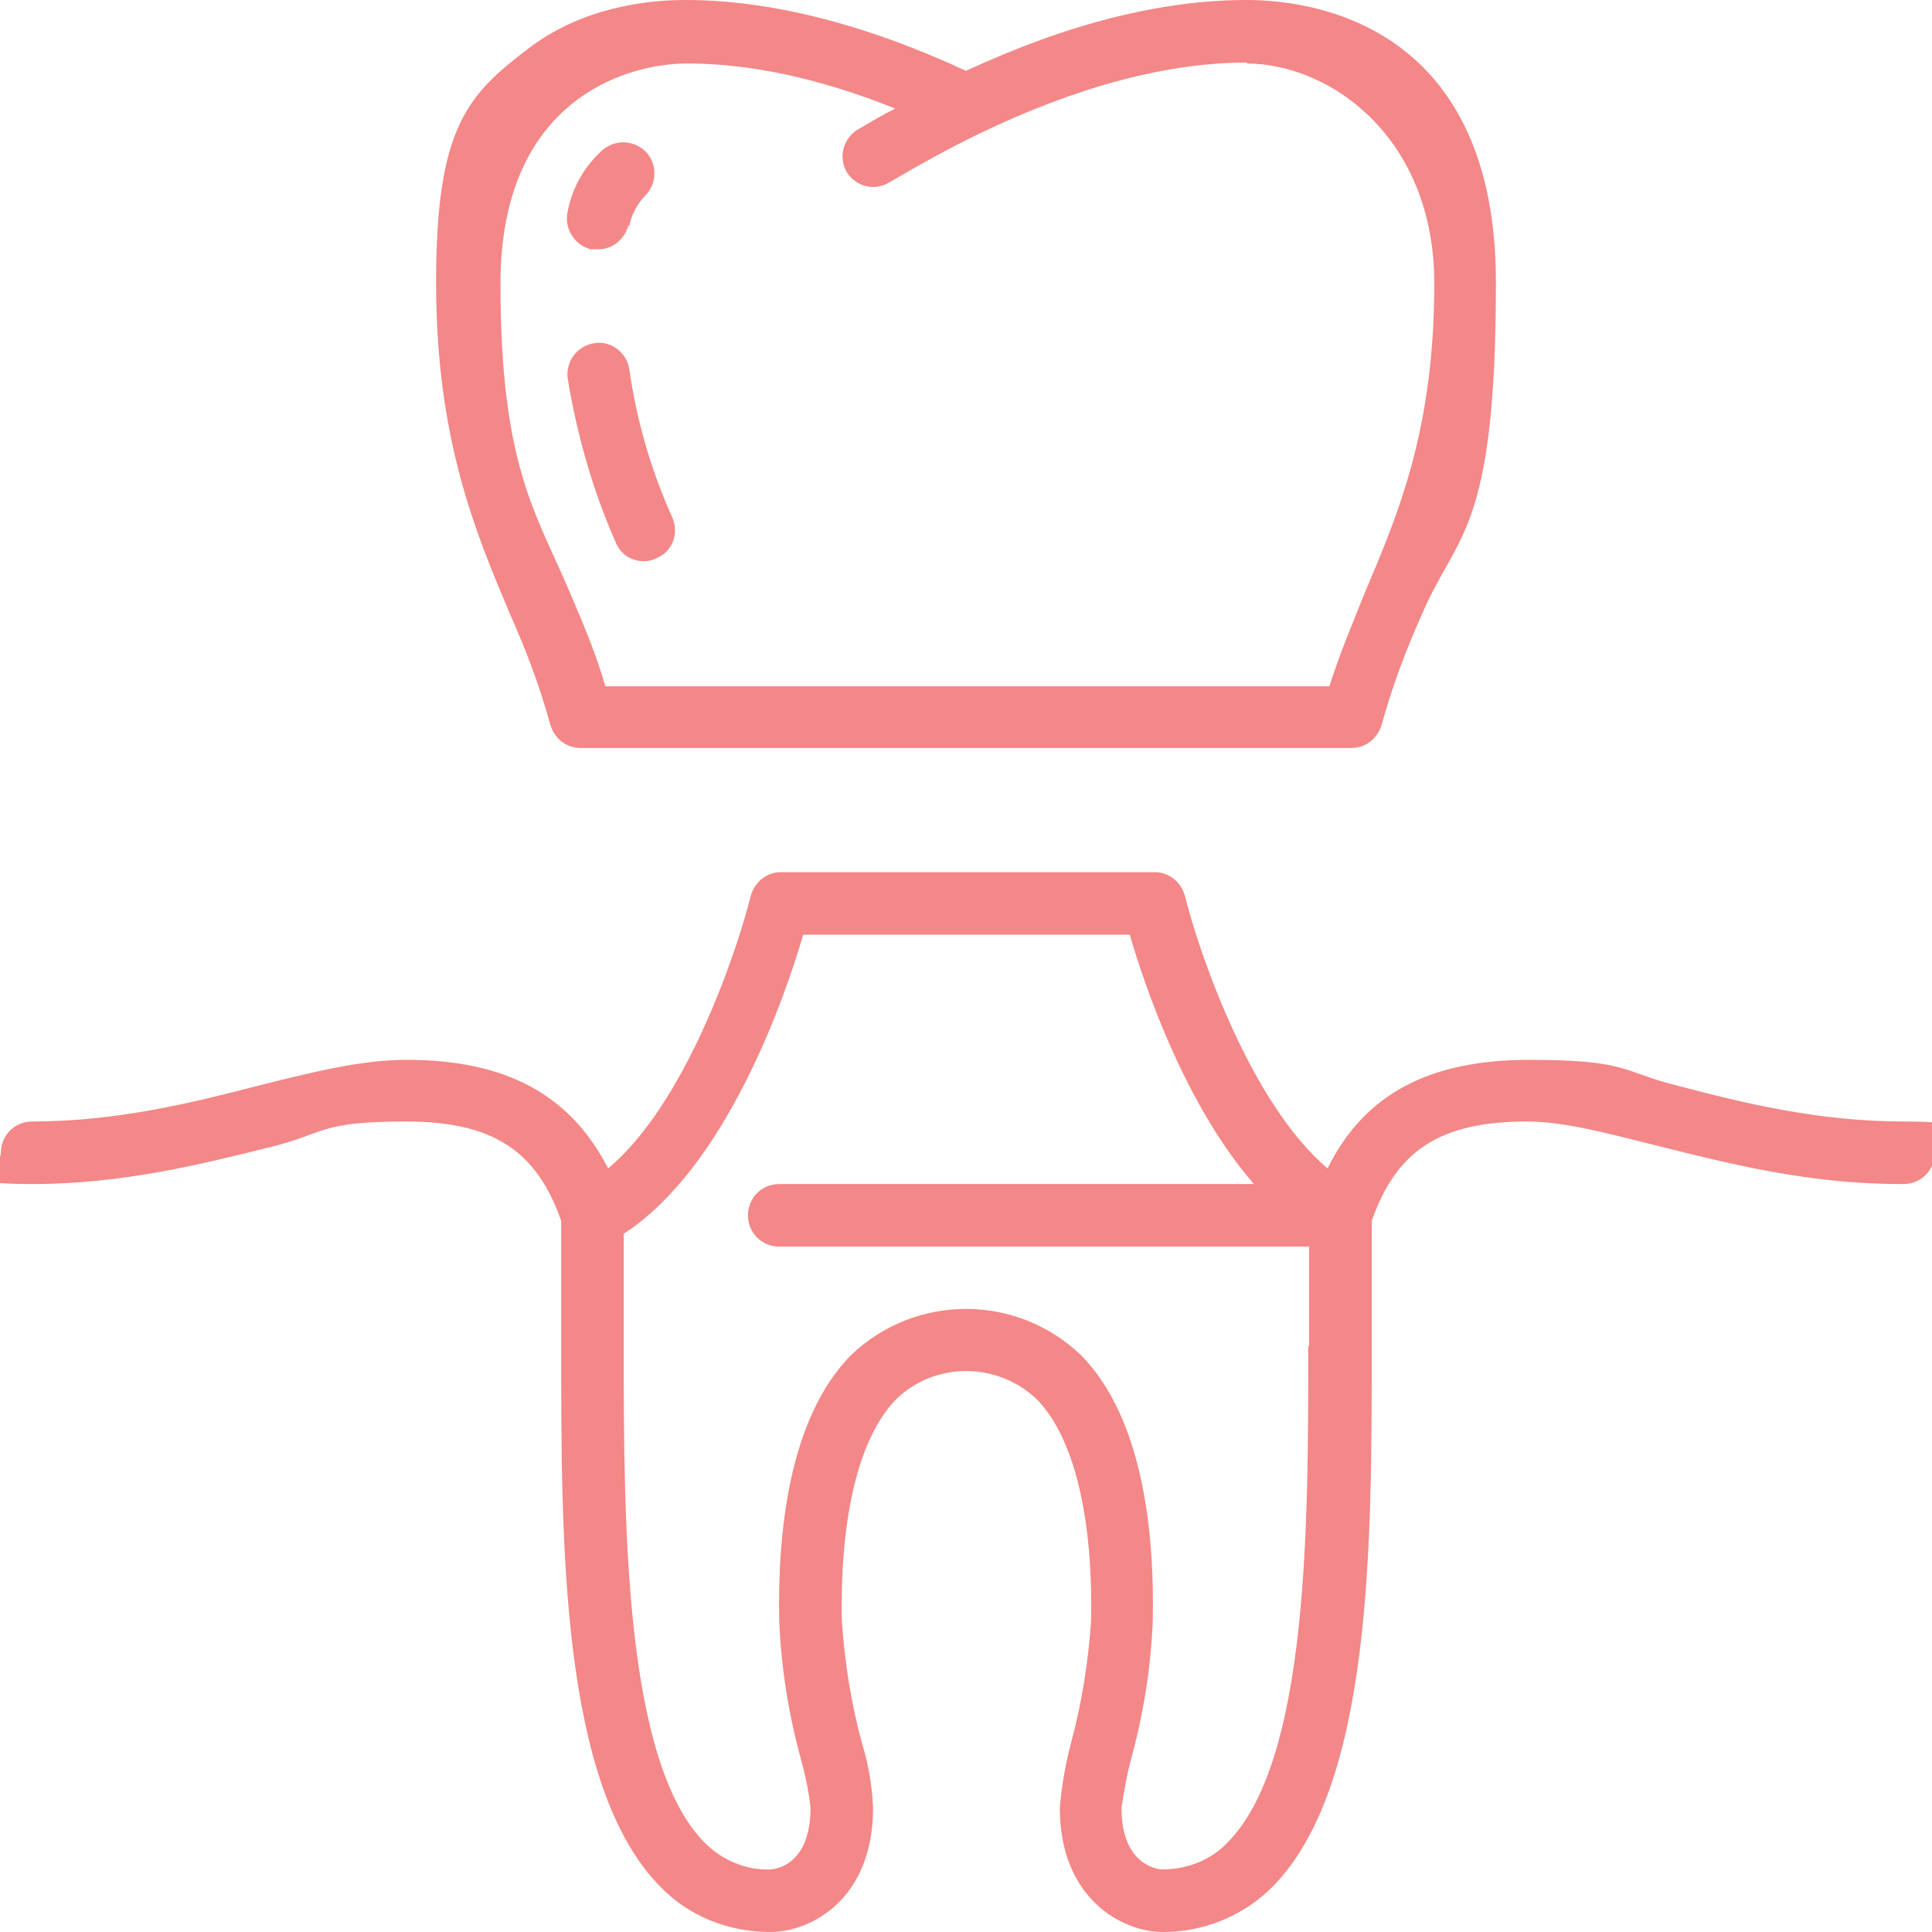 <?xml version="1.0" encoding="UTF-8"?>
<svg xmlns="http://www.w3.org/2000/svg" version="1.1" viewBox="0 0 210 210">
  <defs>
    <style>
      .cls-1 {
        fill: #f48787;
        fill-rule: evenodd;
      }
    </style>
  </defs>
  <!-- Generator: Adobe Illustrator 28.7.1, SVG Export Plug-In . SVG Version: 1.2.0 Build 142)  -->
  <g>
    <g id="_レイヤー_1" data-name="レイヤー_1">
      <g id="_レイヤー_1-2" data-name="_レイヤー_1">
        <path id="icon06.svg" class="cls-1" d="M206.6,128.7c-10,0-18.6-2.2-26.2-4.1-5.6-1.4-10.4-2.7-14.4-2.7-9.4,0-14.2,3.1-16.9,10.8v13.6c0,21.3.1,47.8-10.8,58.8-3.2,3.2-7.5,4.9-11.9,4.9s-11.2-3.6-11.2-13.5c.2-2.4.6-4.7,1.2-7,1.2-4.4,1.9-8.9,2.2-13.4.2-11.4-1.9-19.9-5.9-24-4.3-4.1-11.1-4.1-15.3,0-4,4.1-6.1,12.6-5.9,24,.3,4.5,1,9,2.2,13.4.7,2.3,1.1,4.6,1.2,7,0,9.9-6.7,13.5-11.2,13.5s-8.8-1.7-11.9-4.9c-10.9-11-10.8-37.5-10.8-58.8v-13.6c-2.7-7.7-7.5-10.8-16.9-10.8s-8.8,1.3-14.4,2.7c-7.6,1.9-16.3,4.1-26.2,4.1s-3.4-1.5-3.4-3.4H.1c0-1.9,1.5-3.4,3.4-3.4,9.1,0,17.3-2,24.6-3.9,6-1.5,11.2-2.8,16.1-2.8,10.8,0,17.8,3.8,21.9,11.8,8.3-6.9,13.9-23.2,15.5-29.6.4-1.5,1.7-2.6,3.3-2.6h40.6c1.6,0,2.9,1.1,3.3,2.6,1.6,6.4,7.2,22.6,15.5,29.6,4-8.1,11.1-11.8,21.9-11.8s10.1,1.3,16.1,2.8c7.2,1.9,15.4,3.9,24.6,3.9s3.4,1.5,3.4,3.4-1.5,3.4-3.4,3.4h-.3ZM142.3,146.3v-10.8h-57.6c-1.9,0-3.4-1.5-3.4-3.4s1.5-3.4,3.4-3.4h51.6c-7.5-8.6-11.9-21.6-13.5-27.1h-35.5c-2,6.9-8.4,25.3-19.5,32.5v12.2c0,19,0,45.1,8.8,54,1.9,1.9,4.5,3,7.1,2.9,0,0,4.4,0,4.4-6.7-.2-1.9-.6-3.7-1.1-5.5-1.3-4.8-2.1-9.8-2.3-14.8-.2-9.4,1-22,7.8-28.9,7-6.7,18-6.7,25,0,6.8,6.9,8,19.5,7.8,28.9-.2,5-1,10-2.3,14.8-.5,1.8-.8,3.6-1.1,5.5,0,6.6,4.4,6.7,4.4,6.7,2.7,0,5.3-1,7.1-2.9,8.9-8.9,8.8-35,8.8-54h0ZM150.2,78.7c-.4,1.5-1.7,2.6-3.3,2.6H63.1c-1.6,0-2.9-1.1-3.3-2.6-1.1-4-2.6-8-4.3-11.8-3.8-9-8.1-19.1-8.1-36.2s3.5-20.5,10.4-25.7C63.4.9,70,0,74.5,0,83.7,0,94,2.6,105,7.7,116,2.6,126.2,0,135.5,0h0C143.6,0,162.6,3.3,162.6,30.7s-4.3,27.2-8.1,36.2c-1.7,3.8-3.2,7.8-4.3,11.8h0ZM135.5,6.8c-8.6,0-18.4,2.6-29,7.7h0c-3.1,1.5-6.4,3.3-9.8,5.3-1.6,1-3.6.5-4.6-1h0c-1-1.6-.5-3.7,1.1-4.7,1.4-.8,2.7-1.6,4.1-2.3-8.2-3.3-15.8-4.9-22.6-4.9s-20.3,4.1-20.3,23.9,3.8,24.8,7.5,33.5c1.5,3.5,2.9,6.8,3.9,10.3h78.7c1.1-3.5,2.5-6.8,3.9-10.3,3.7-8.7,7.5-17.8,7.5-33.5s-11.1-23.8-20.3-23.9h0ZM71.3,60.7c-.4.2-.8.3-1.3.3-1.4,0-2.6-.8-3.1-2.1-2.5-5.7-4.2-11.7-5.2-17.8-.2-1.8,1-3.5,2.9-3.8,1.8-.3,3.5,1,3.8,2.8h0c.8,5.7,2.4,11.1,4.7,16.2.7,1.7,0,3.7-1.8,4.4h0ZM68.3,24.5c-.4,1.5-1.7,2.6-3.3,2.6h-.8c-1.8-.5-2.9-2.3-2.5-4.1.5-2.6,1.8-4.9,3.8-6.7,1.4-1.2,3.5-1.1,4.8.3,1.2,1.4,1.1,3.5-.3,4.8h0c-.8.9-1.4,2-1.6,3.2h0Z"/>
      </g>
    </g>
  </g>
</svg>